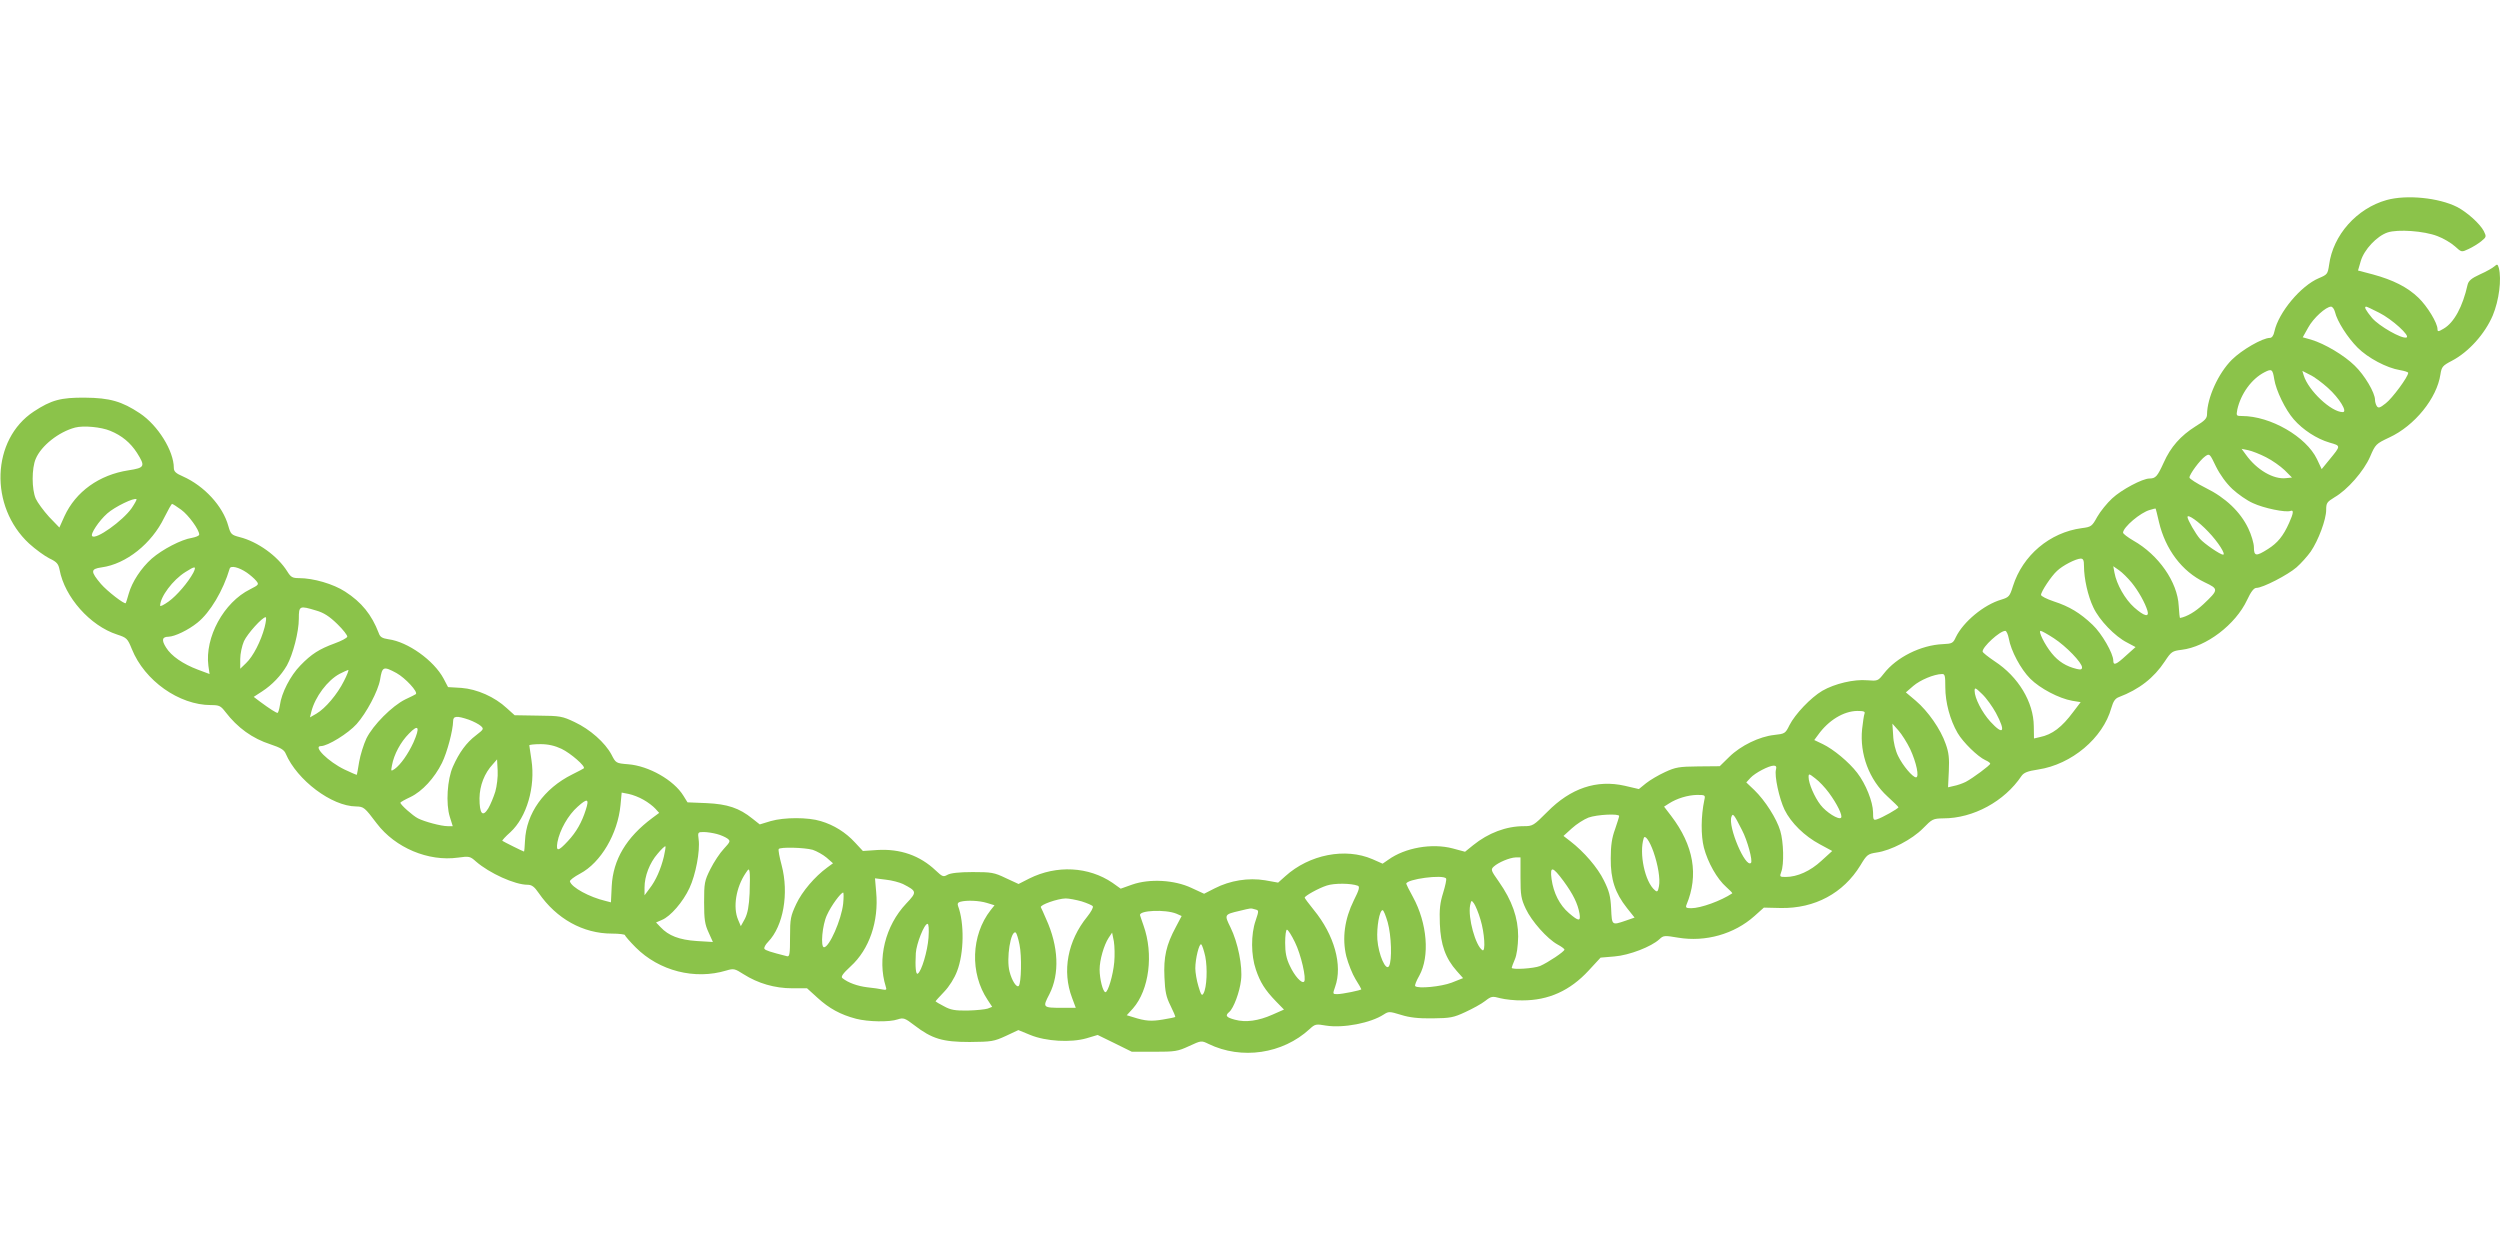 <?xml version="1.0" standalone="no"?>
<!DOCTYPE svg PUBLIC "-//W3C//DTD SVG 20010904//EN"
 "http://www.w3.org/TR/2001/REC-SVG-20010904/DTD/svg10.dtd">
<svg version="1.0" xmlns="http://www.w3.org/2000/svg"
 width="1280pt" height="640pt" viewBox="0 0 1280 640"
 preserveAspectRatio="xMidYMid meet">
<g transform="translate(0,640) scale(0.1,-0.1)"
fill="#8bc34a" stroke="none">
<path d="M12220 5376 c-154 -43 -275 -180 -295 -332 -7 -47 -9 -50 -52 -68
-93 -39 -207 -176 -228 -273 -4 -21 -13 -33 -23 -33 -38 0 -145 -62 -195 -112
-70 -70 -126 -195 -127 -279 0 -21 -11 -33 -59 -62 -76 -48 -127 -105 -163
-186 -32 -70 -41 -81 -73 -81 -35 0 -143 -57 -191 -102 -26 -24 -60 -66 -76
-94 -27 -49 -31 -52 -79 -58 -164 -22 -303 -139 -353 -298 -16 -51 -20 -56
-59 -68 -90 -26 -195 -114 -233 -192 -14 -31 -19 -34 -67 -36 -112 -5 -237
-67 -302 -151 -30 -38 -31 -38 -85 -34 -67 6 -166 -17 -230 -54 -59 -35 -139
-119 -168 -176 -21 -43 -24 -44 -78 -50 -75 -8 -171 -54 -230 -112 l-49 -48
-110 -1 c-98 -1 -116 -4 -170 -29 -33 -15 -77 -41 -97 -57 l-37 -30 -73 17
c-143 32 -276 -12 -396 -134 -70 -70 -74 -73 -120 -73 -91 0 -182 -35 -259
-97 l-42 -34 -63 17 c-106 28 -244 4 -330 -58 l-29 -20 -52 23 c-139 60 -323
24 -446 -87 l-37 -33 -67 12 c-85 14 -179 -1 -257 -41 l-55 -28 -65 30 c-87
41 -214 48 -303 17 l-59 -21 -42 30 c-122 83 -286 92 -426 22 l-55 -28 -65 30
c-60 29 -74 31 -170 31 -69 0 -113 -5 -129 -14 -21 -12 -26 -10 -60 22 -81 77
-182 112 -299 105 l-74 -5 -41 44 c-47 51 -107 89 -175 109 -64 20 -187 20
-256 0 l-56 -17 -38 30 c-67 54 -127 74 -234 79 l-98 4 -21 34 c-49 80 -178
153 -283 161 -62 5 -63 6 -85 49 -33 62 -110 130 -189 167 -63 30 -74 32 -187
33 l-120 2 -40 36 c-62 58 -153 98 -233 104 l-68 4 -23 44 c-50 93 -183 188
-282 201 -32 5 -43 11 -50 32 -36 94 -88 158 -172 212 -60 39 -162 69 -236 69
-34 0 -42 5 -60 34 -49 79 -152 153 -244 176 -42 11 -46 15 -58 57 -28 102
-123 205 -233 254 -35 15 -46 25 -46 43 0 87 -81 218 -174 280 -92 61 -154 79
-281 80 -124 1 -172 -12 -262 -71 -217 -143 -229 -486 -24 -676 33 -30 80 -64
104 -76 38 -18 46 -28 52 -58 26 -140 156 -287 295 -332 49 -16 53 -20 75 -74
65 -162 242 -287 405 -287 43 0 50 -4 74 -35 62 -81 138 -136 231 -166 51 -17
70 -28 78 -48 58 -135 235 -269 360 -270 40 -1 44 -5 106 -87 95 -125 264
-196 416 -175 57 8 62 7 92 -20 69 -60 199 -119 264 -119 22 0 35 -10 57 -42
91 -132 227 -208 375 -208 37 0 67 -4 67 -8 0 -4 25 -33 55 -63 120 -120 302
-167 464 -118 37 11 43 10 88 -19 74 -47 160 -72 249 -72 l76 0 54 -49 c59
-54 117 -86 197 -107 62 -16 172 -18 214 -3 28 9 36 7 84 -30 91 -70 145 -86
284 -86 112 1 124 3 185 31 l64 30 61 -25 c80 -33 208 -40 288 -17 l57 17 88
-43 87 -43 115 0 c106 0 120 2 178 29 63 29 63 29 100 11 169 -82 379 -51 517
76 28 26 33 27 84 18 89 -14 229 13 296 57 25 16 29 16 88 -2 44 -14 90 -19
162 -18 90 1 107 4 167 32 37 17 83 42 102 57 32 25 37 25 78 14 24 -6 75 -12
113 -11 133 0 243 49 339 153 l61 66 71 6 c76 6 189 50 230 88 21 20 26 20 97
8 139 -23 286 18 390 111 l48 43 87 -2 c174 -3 320 76 407 218 33 55 38 59 83
66 73 10 182 67 238 124 47 48 51 50 104 51 153 0 313 87 400 217 12 17 31 25
85 33 172 26 332 161 375 315 10 35 20 49 39 56 103 39 179 98 235 183 33 50
38 53 86 59 126 15 276 129 335 255 20 43 35 62 48 62 32 0 160 66 205 105 23
20 56 57 73 81 39 57 79 164 79 213 0 36 4 41 43 65 66 38 150 134 182 208 27
63 30 66 98 98 130 60 244 201 262 323 6 39 11 45 59 70 86 45 169 138 209
232 32 77 46 185 31 243 -6 20 -8 21 -23 8 -9 -8 -42 -27 -74 -41 -44 -20 -58
-33 -63 -53 -25 -112 -69 -194 -123 -225 -27 -16 -31 -16 -31 -2 0 31 -52 117
-98 161 -56 54 -130 91 -233 119 l-76 20 14 48 c17 59 83 129 138 147 52 17
186 8 255 -19 30 -11 70 -35 89 -52 34 -31 34 -31 70 -14 20 9 49 27 64 39 28
23 28 24 14 53 -20 38 -85 96 -136 123 -95 48 -259 64 -361 36z m-265 -573
c11 -48 65 -132 116 -183 53 -53 149 -104 217 -115 23 -4 42 -10 42 -14 0 -20
-82 -131 -115 -156 -30 -24 -38 -26 -46 -14 -5 8 -9 22 -9 32 0 36 -53 126
-104 175 -54 53 -153 112 -223 133 l-43 12 28 50 c26 48 91 107 117 107 7 0
16 -12 20 -27z m226 -4 c66 -33 162 -120 140 -127 -24 -8 -140 58 -176 100
-32 39 -43 58 -30 58 3 0 33 -14 66 -31z m-537 -340 c9 -58 57 -157 100 -206
47 -54 118 -100 183 -119 59 -17 59 -15 0 -87 l-40 -49 -24 51 c-55 115 -238
221 -384 221 -29 0 -30 1 -24 33 18 81 73 157 139 191 37 19 42 16 50 -35z
m275 -45 c59 -53 102 -124 76 -124 -59 0 -176 110 -200 188 l-7 23 39 -20 c22
-10 63 -41 92 -67z m-11354 -220 c59 -24 103 -61 136 -112 44 -70 41 -77 -43
-90 -150 -23 -270 -109 -328 -235 l-26 -58 -53 55 c-28 31 -59 73 -68 93 -21
48 -21 156 0 204 28 67 118 138 202 160 42 11 133 3 180 -17z m11037 -135 c32
-16 74 -46 95 -66 l38 -38 -30 -3 c-65 -8 -151 43 -206 120 l-22 30 34 -7 c19
-4 60 -20 91 -36z m-172 -163 c28 -26 75 -59 105 -72 55 -26 168 -49 192 -40
18 7 16 -11 -7 -62 -30 -67 -59 -102 -108 -133 -61 -39 -72 -37 -72 9 0 20
-13 64 -29 97 -40 84 -116 157 -218 207 -46 23 -83 47 -83 53 0 17 54 90 81
109 22 15 23 14 55 -53 21 -42 52 -85 84 -115z m-10756 -98 c-46 -65 -183
-163 -202 -143 -11 10 35 79 77 116 38 34 139 83 150 73 2 -2 -9 -22 -25 -46z
m254 -8 c37 -27 92 -102 92 -127 0 -6 -17 -13 -38 -17 -53 -8 -151 -59 -205
-106 -54 -48 -101 -119 -118 -180 -7 -25 -14 -47 -15 -48 -6 -8 -95 61 -127
98 -54 64 -54 77 3 85 126 17 257 122 321 255 19 38 37 70 40 70 3 0 24 -13
47 -30z m10126 -63 c33 -140 118 -253 233 -308 74 -35 73 -38 -6 -113 -41 -38
-83 -63 -119 -70 -2 -1 -5 27 -7 62 -6 122 -103 261 -232 334 -29 17 -53 35
-53 41 1 28 89 103 137 116 15 5 29 8 30 7 1 -1 8 -31 17 -69z m252 -49 c51
-53 92 -118 76 -118 -14 0 -96 56 -118 81 -22 25 -64 98 -64 112 0 17 58 -24
106 -75z m-636 -176 c0 -64 20 -154 48 -212 30 -65 111 -149 173 -180 l43 -23
-48 -43 c-52 -48 -66 -53 -66 -26 0 36 -59 139 -106 183 -64 61 -119 94 -199
120 -36 12 -65 27 -65 33 0 17 53 97 82 123 29 28 96 62 121 63 13 0 17 -8 17
-38z m-9680 -34 c-26 -49 -85 -118 -127 -148 -24 -17 -43 -27 -43 -21 0 45 65
132 129 172 50 32 58 32 41 -3z m274 0 c17 -12 38 -30 47 -41 16 -19 15 -21
-30 -44 -136 -67 -233 -247 -214 -392 l6 -42 -59 22 c-77 29 -137 70 -164 114
-24 38 -20 55 13 55 32 1 101 34 148 72 65 52 132 165 165 277 5 17 47 7 88
-21z m9650 -51 c35 -43 69 -104 81 -144 10 -35 -16 -29 -68 17 -47 42 -90 118
-101 178 l-6 33 30 -21 c16 -11 45 -40 64 -63z m-9295 -143 c39 -11 68 -30
108 -69 30 -29 53 -59 51 -65 -2 -7 -31 -22 -64 -34 -79 -29 -119 -54 -176
-113 -51 -52 -97 -141 -105 -204 -3 -21 -9 -39 -12 -39 -7 0 -39 20 -89 57
l-33 25 43 28 c51 33 97 81 127 133 31 56 61 172 61 239 0 67 3 68 89 42z
m-264 -85 c-19 -72 -59 -150 -95 -184 l-30 -29 0 50 c0 27 9 68 19 91 18 39
94 123 111 123 5 0 2 -23 -5 -51z m8930 -58 c11 -63 61 -157 110 -206 50 -50
147 -101 215 -113 l43 -7 -38 -50 c-58 -78 -107 -116 -171 -129 l-30 -7 -1 63
c-1 123 -79 253 -200 332 -34 23 -62 45 -62 50 -2 23 88 106 116 106 6 0 14
-18 18 -39z m231 1 c63 -41 144 -125 144 -149 0 -11 -7 -13 -27 -8 -54 13 -94
38 -128 80 -36 44 -71 115 -57 115 5 0 36 -17 68 -38z m-8486 -178 c45 -25
112 -97 99 -108 -2 -2 -26 -14 -54 -27 -67 -33 -165 -131 -199 -200 -14 -30
-31 -84 -37 -119 -6 -36 -11 -65 -12 -67 -1 -1 -30 11 -63 27 -83 40 -164 120
-121 120 35 0 140 65 183 113 50 56 110 169 120 227 11 68 17 70 84 34z m-269
-41 c-34 -68 -95 -140 -141 -167 l-33 -19 7 29 c19 76 83 161 145 194 20 10
39 19 44 20 4 0 -6 -26 -22 -57z m8199 -32 c0 -77 24 -167 63 -234 28 -48 103
-121 142 -139 14 -6 25 -14 25 -18 0 -8 -89 -74 -125 -93 -16 -8 -44 -18 -61
-21 l-30 -7 4 83 c3 65 0 95 -16 139 -26 76 -91 168 -153 221 l-51 43 38 33
c35 30 105 60 147 61 15 1 17 -9 17 -68z m259 -131 c52 -97 39 -118 -28 -45
-43 47 -81 121 -81 158 0 19 5 16 39 -17 22 -21 53 -65 70 -96z m-673 -5 c-3
-8 -8 -43 -12 -78 -13 -128 36 -259 130 -345 31 -28 56 -53 56 -55 0 -7 -84
-54 -110 -62 -18 -6 -20 -2 -20 37 -1 53 -37 144 -81 201 -43 56 -122 121
-176 147 l-44 21 20 27 c53 74 130 121 200 122 34 0 42 -3 37 -15z m-7145 -30
c24 -9 51 -23 61 -32 16 -15 15 -17 -25 -48 -49 -37 -86 -88 -118 -160 -29
-65 -37 -190 -16 -257 l15 -48 -26 0 c-33 0 -119 23 -152 40 -26 13 -90 70
-90 80 0 3 23 16 51 29 61 29 124 98 162 175 27 55 56 166 57 214 0 27 19 28
81 7z m7379 -150 c32 -69 48 -145 30 -145 -17 0 -68 60 -92 110 -13 26 -24 70
-25 105 l-4 60 31 -35 c17 -19 44 -62 60 -95z m-7663 34 c-28 -61 -66 -114
-96 -136 -20 -13 -20 -13 -14 19 10 55 44 119 87 162 49 51 58 34 23 -45z
m758 -33 c46 -22 125 -90 114 -100 -2 -2 -29 -16 -59 -31 -145 -72 -236 -200
-242 -340 -1 -30 -4 -55 -5 -55 -4 0 -106 51 -111 55 -2 2 16 22 41 44 84 77
129 233 108 370 -6 39 -11 72 -11 75 0 3 26 6 58 6 39 0 73 -8 107 -24z m-339
-219 c-9 -29 -25 -67 -36 -86 -29 -47 -45 -28 -45 52 1 65 25 128 69 175 l21
24 3 -57 c2 -31 -4 -80 -12 -108z m6557 113 c-9 -32 17 -150 44 -206 33 -67
102 -135 181 -177 l63 -34 -55 -50 c-57 -53 -124 -83 -183 -83 -31 0 -32 1
-23 26 15 38 12 154 -5 210 -18 62 -78 156 -133 209 l-41 39 21 23 c24 26 95
63 120 63 11 0 15 -6 11 -20z m271 -119 c42 -57 72 -118 62 -128 -12 -12 -76
28 -105 66 -31 40 -61 110 -61 142 0 19 2 19 35 -7 19 -14 50 -47 69 -73z
m-6069 -36 c22 -12 49 -33 60 -45 l20 -22 -35 -26 c-133 -99 -201 -213 -208
-349 l-4 -83 -27 7 c-84 20 -174 69 -183 100 -2 6 22 24 52 40 106 56 193 204
207 351 l6 64 36 -7 c20 -4 54 -17 76 -30z m5431 -2 c-17 -81 -18 -180 -2
-243 20 -76 67 -160 115 -202 18 -16 32 -30 30 -32 -57 -38 -161 -76 -210 -76
-26 0 -30 3 -24 18 63 151 37 303 -79 455 l-36 47 25 16 c40 26 96 43 144 44
42 0 43 -1 37 -27z m-5727 -50 c-20 -63 -48 -113 -91 -159 -50 -54 -62 -56
-54 -6 12 63 55 139 104 182 50 45 60 41 41 -17z m5291 -31 c0 -5 -10 -35 -21
-68 -16 -43 -22 -83 -22 -149 -1 -107 22 -177 83 -254 l39 -49 -46 -16 c-71
-24 -70 -25 -74 62 -3 63 -10 90 -37 144 -32 66 -102 147 -172 201 l-35 27 43
39 c24 22 62 46 85 55 45 16 157 21 157 8z m629 -72 c28 -53 56 -158 46 -168
-28 -28 -119 186 -100 236 7 20 12 15 54 -68z m-5249 -20 c20 -5 44 -16 54
-23 17 -13 16 -16 -18 -53 -20 -21 -51 -68 -69 -104 -30 -60 -32 -71 -32 -170
0 -88 4 -113 23 -154 l22 -49 -83 5 c-89 6 -144 27 -185 71 l-23 24 30 13 c44
18 108 92 141 163 32 68 55 190 47 249 -5 37 -4 38 26 38 18 0 48 -5 67 -10z
m4796 -92 c23 -66 35 -138 28 -175 -5 -28 -9 -32 -21 -21 -51 42 -82 189 -57
267 6 19 30 -14 50 -71z m-5067 -24 c-16 -65 -41 -122 -73 -163 l-26 -35 0 40
c0 58 26 126 67 173 19 23 37 40 40 38 2 -3 -2 -26 -8 -53z m762 35 c21 -7 53
-25 71 -40 l33 -29 -30 -22 c-63 -46 -128 -122 -158 -186 -29 -62 -32 -75 -32
-169 0 -86 -2 -102 -15 -99 -87 22 -111 30 -116 38 -4 5 5 22 19 36 78 81 107
248 69 392 -11 41 -18 78 -15 83 7 11 131 8 174 -4z m3624 -142 c0 -90 3 -109
27 -160 30 -64 110 -154 163 -183 19 -10 35 -22 35 -26 0 -10 -84 -66 -125
-84 -32 -13 -145 -20 -145 -9 0 3 7 22 16 43 10 23 16 67 17 117 0 96 -31 184
-99 281 -41 58 -42 62 -26 77 24 22 82 46 112 47 l25 0 0 -103z m-3947 -81
c-3 -65 -10 -102 -24 -130 l-21 -38 -14 33 c-27 64 -11 165 39 239 15 23 17
23 20 6 2 -11 2 -61 0 -110z m4168 62 c49 -67 72 -115 81 -165 7 -42 -4 -41
-54 2 -48 41 -79 103 -89 174 -9 69 5 66 62 -11z m-602 14 c3 -5 -4 -37 -15
-73 -16 -51 -20 -84 -17 -159 4 -107 29 -177 87 -242 l32 -36 -58 -23 c-55
-21 -173 -32 -187 -18 -4 3 6 28 21 54 54 98 41 268 -33 403 -19 34 -34 65
-34 67 0 24 190 49 204 27z m-2781 -28 c72 -37 73 -41 17 -100 -108 -114 -149
-284 -105 -425 6 -17 3 -19 -17 -15 -13 3 -47 8 -77 11 -50 6 -98 23 -128 47
-9 7 2 23 42 60 96 87 145 231 131 381 l-6 70 56 -7 c30 -3 70 -14 87 -22z
m2329 -9 c11 -4 7 -21 -20 -74 -48 -97 -61 -195 -39 -287 10 -38 31 -91 47
-117 17 -27 30 -50 30 -52 0 -5 -98 -25 -124 -25 -23 0 -23 1 -10 38 39 109
-4 265 -110 394 -25 31 -46 59 -46 62 0 9 72 49 113 62 39 13 125 12 159 -1z
m-2635 -92 c-9 -82 -71 -223 -98 -223 -19 0 -9 115 15 165 21 47 71 115 83
115 3 0 3 -26 0 -57z m1221 12 c28 -9 54 -20 57 -25 4 -6 -9 -29 -28 -53 -101
-124 -130 -279 -78 -416 l19 -51 -68 0 c-102 0 -103 1 -67 70 53 104 47 245
-17 385 -12 28 -24 55 -27 60 -5 12 85 44 127 45 17 0 53 -7 82 -15z m-485 -8
l39 -12 -20 -25 c-100 -128 -107 -323 -15 -460 l23 -35 -23 -9 c-12 -4 -58 -9
-102 -10 -65 -1 -88 3 -122 22 -24 12 -43 24 -43 25 0 2 20 24 44 49 26 27 53
70 66 105 36 92 38 248 5 335 -4 11 0 18 12 21 33 9 97 6 136 -6z m2527 -85
c21 -68 27 -168 10 -157 -35 22 -75 166 -63 230 6 27 7 27 20 9 7 -10 23 -47
33 -82z m-1154 52 c20 -5 20 -6 3 -57 -25 -71 -24 -178 1 -251 22 -65 46 -104
103 -163 l41 -42 -59 -26 c-72 -32 -137 -41 -192 -26 -45 12 -52 21 -29 40 22
19 53 101 60 162 9 71 -16 194 -54 271 -32 65 -32 66 45 84 63 15 56 15 81 8z
m-403 -22 l27 -12 -30 -57 c-49 -91 -63 -153 -58 -257 3 -74 9 -101 31 -145
15 -30 26 -56 24 -58 -3 -2 -31 -8 -63 -13 -59 -10 -90 -8 -152 12 l-33 10 32
35 c83 95 106 278 54 424 -8 24 -17 48 -18 53 -6 25 129 31 186 8z m1082 -44
c19 -68 23 -195 7 -224 -16 -29 -54 57 -60 136 -4 64 11 150 27 150 5 0 16
-28 26 -62z m-2351 -79 c-5 -69 -36 -173 -55 -184 -10 -7 -14 34 -10 105 3 48
43 150 60 150 6 0 8 -27 5 -71z m1876 -23 c31 -62 60 -189 47 -202 -12 -12
-49 29 -73 81 -18 37 -24 68 -24 118 0 37 4 67 9 67 6 0 24 -29 41 -64z
m-1410 -13 c12 -58 9 -197 -4 -211 -11 -10 -35 26 -47 73 -18 66 6 216 32 200
4 -3 13 -31 19 -62z m485 -89 c-6 -67 -32 -154 -45 -154 -13 0 -30 68 -30 116
0 49 22 125 46 162 l18 27 9 -45 c4 -25 5 -73 2 -106z m466 29 c12 -61 8 -159
-9 -189 -8 -15 -13 -9 -26 36 -9 29 -16 71 -16 92 0 50 20 129 30 123 5 -3 14
-31 21 -62z"/>
</g>
</svg>
